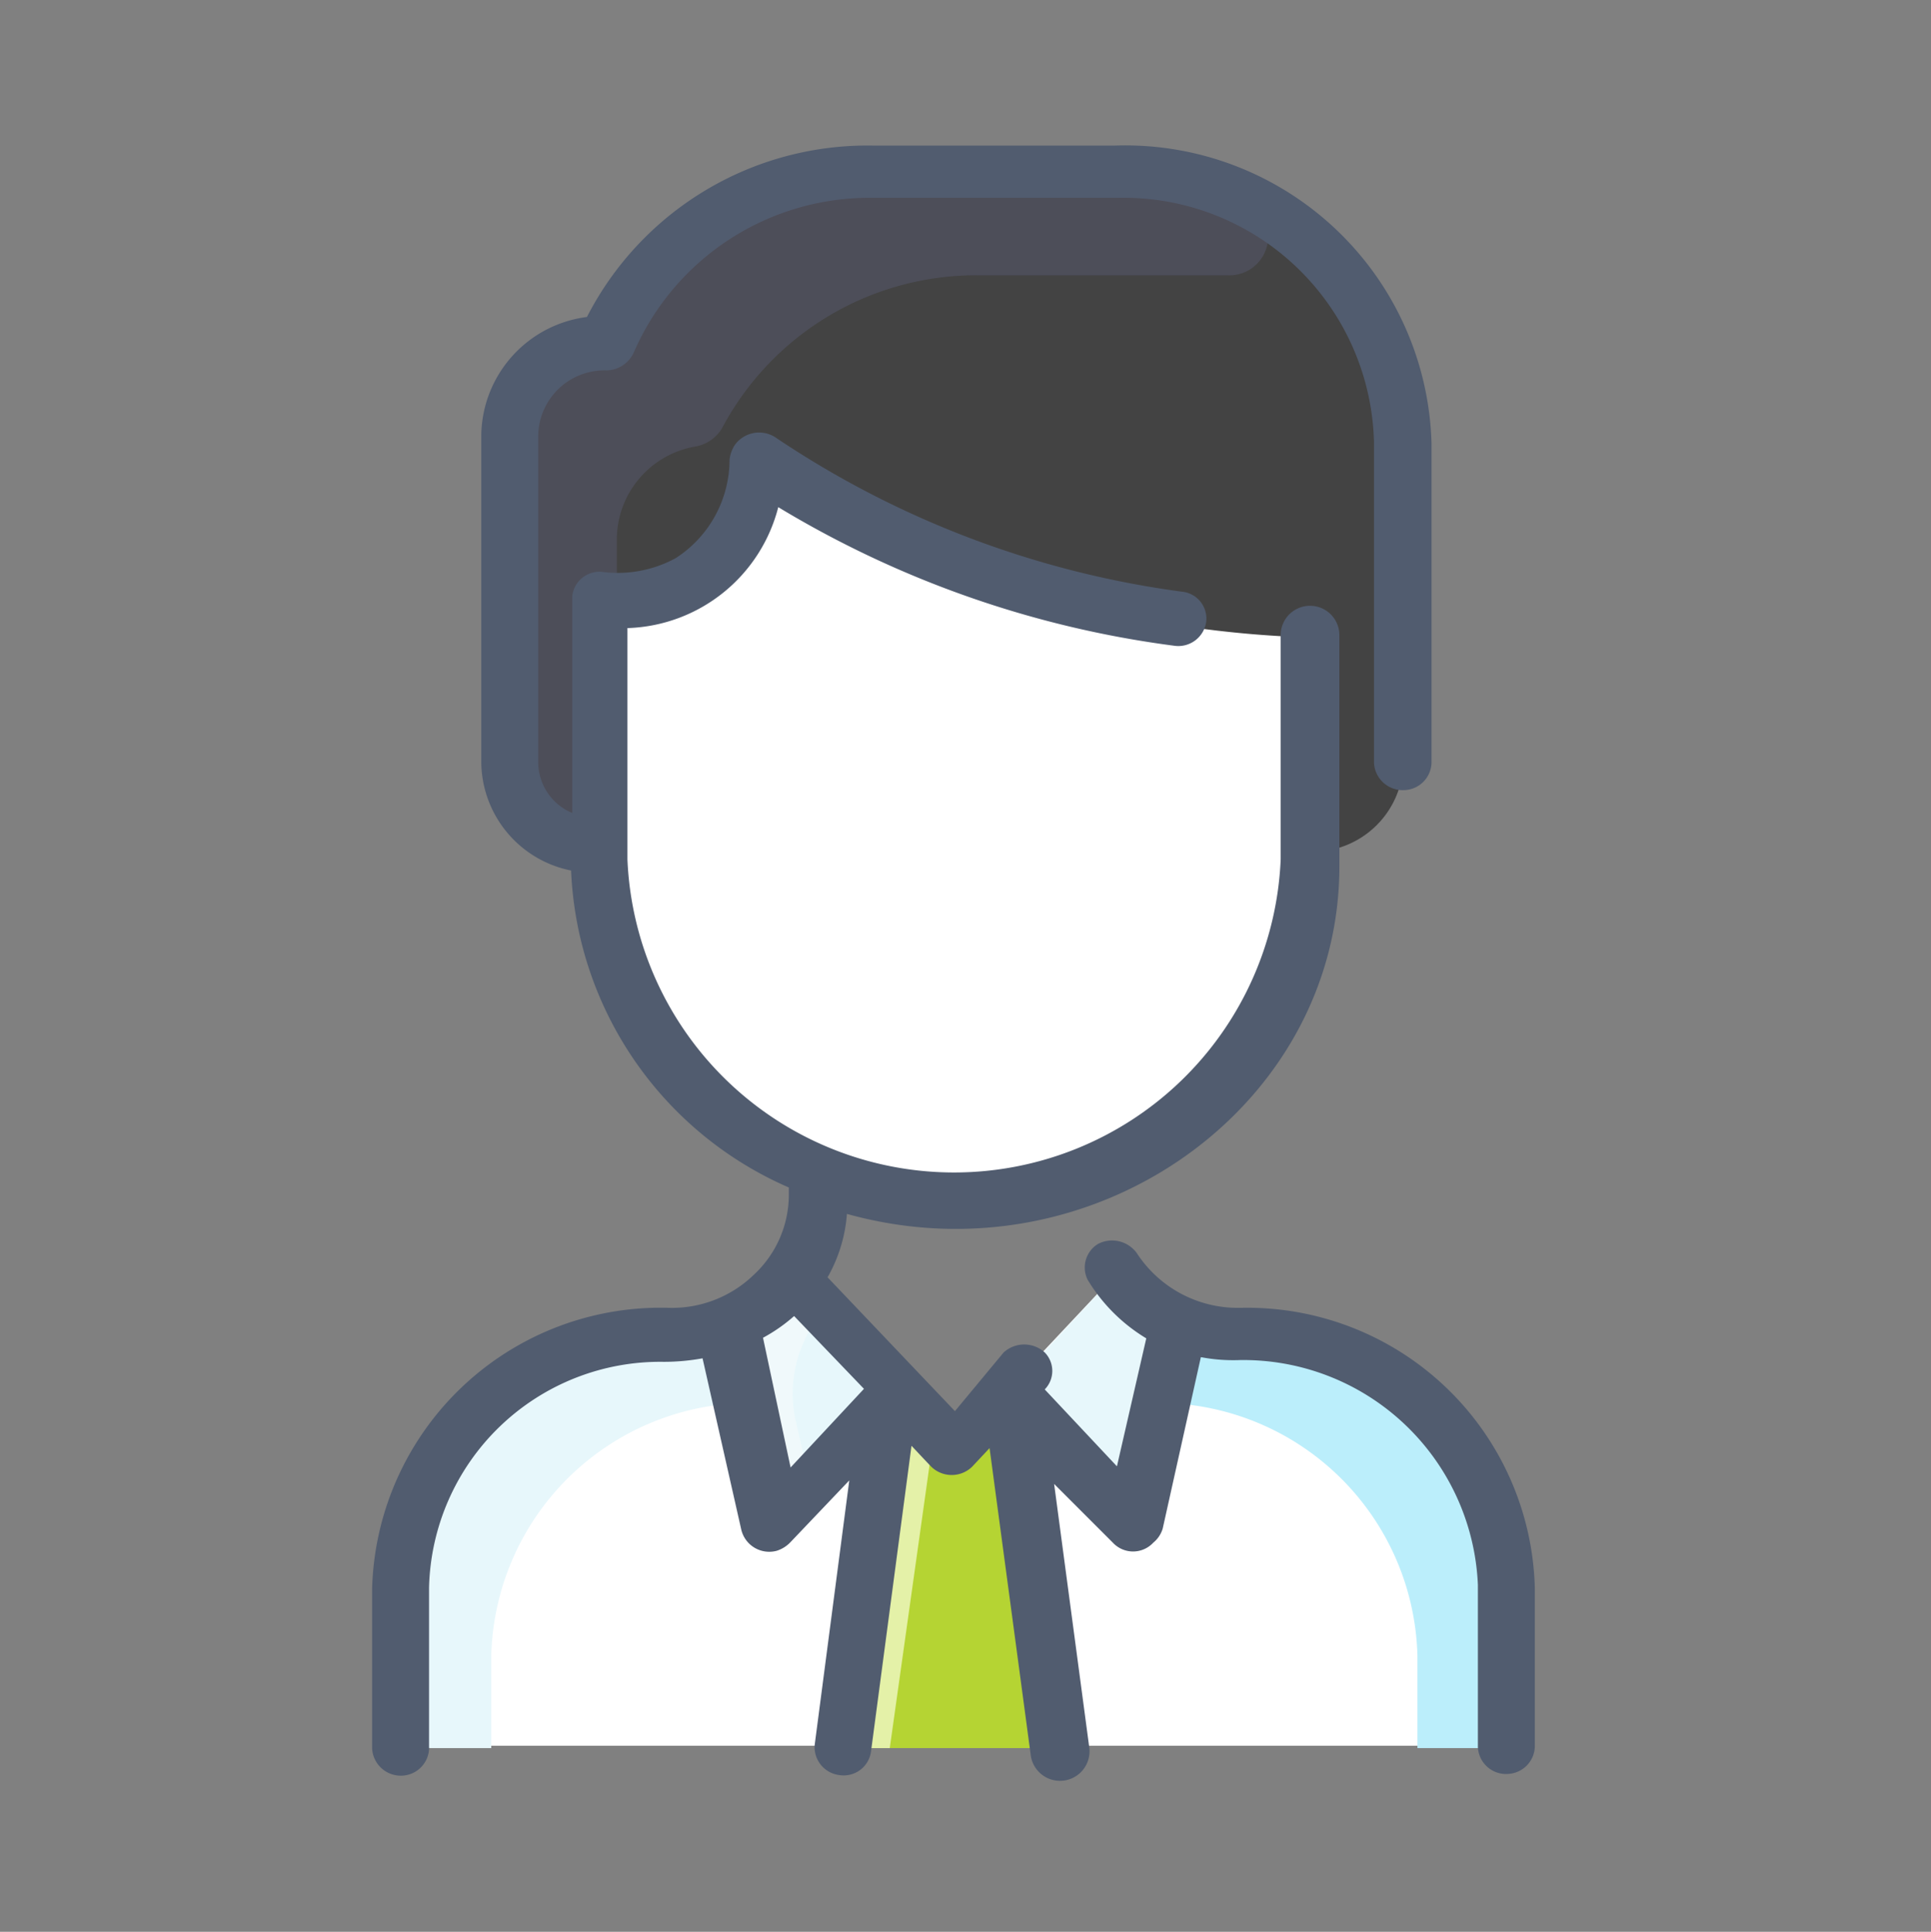 <svg id="Capa_1" data-name="Capa 1" xmlns="http://www.w3.org/2000/svg" viewBox="0 0 32.9 32.91"><rect x="0" y="0" width="32.9" height="32.91" fill="#808080" stroke="none"/><defs><style>.cls-1{fill:#fff;}.cls-2{fill:none;}.cls-3{fill:#434343;}.cls-4{fill:#e7f7fb;}.cls-5{fill:#4d4e59;}.cls-6{fill:#bbeefb;}.cls-7{fill:#f0f9fb;}.cls-8{fill:#b5d433;}.cls-9{fill:#e4f1a8;}.cls-10{fill:#515c6f;}</style></defs><g id="Capa_2" data-name="Capa 2"><g id="Capa_3" data-name="Capa 3"><polygon class="cls-1" points="13.85 6.4 10.21 10.68 10.21 16.37 13.47 20.25 19.51 20.06 22.16 16.37 22.83 9.34 13.85 6.4"/><g id="Icon_male_32px" data-name="Icon male 32px"><rect id="Rectángulo_15587" data-name="Rectángulo 15587" class="cls-2" x="0.4" y="0.51" width="31.71" height="31.71"/><g id="person"><path id="Trazado_32909-2" data-name="Trazado 32909-2" class="cls-3" d="M23.91,7.56V13a1.55,1.55,0,0,1-1.59,1.51v-3.2a.47.47,0,0,0-.46-.47,18.25,18.25,0,0,1-8.31-2.53.5.5,0,0,0-.66.16.33.33,0,0,0-.05.12A2.27,2.27,0,0,1,11.78,10a3.27,3.27,0,0,1-1.23.34.46.46,0,0,0-.3.43v3.75A1.53,1.53,0,0,1,9,13.88H9a1.46,1.46,0,0,1-.27-.56c0-.19,0,.23,0-5.92a1.62,1.62,0,0,1,1.65-1.55A4.89,4.89,0,0,1,14.87,3c2.91,0,4.77,0,4.93,0a5,5,0,0,1,1.32.38l.13,0a4.59,4.59,0,0,1,2.67,4.11Z"/><path id="Trazado_32910" data-name="Trazado 32910" class="cls-1" d="M25.68,27v2.28a.48.48,0,0,1-.49.46H7.33a.48.48,0,0,1-.49-.46V27a4.46,4.46,0,0,1,4.6-4.3,2.56,2.56,0,0,0,2.05-1l2.42,2.54a.53.53,0,0,0,.72,0h0L19,21.72a2.59,2.59,0,0,0,2.05,1A4.47,4.47,0,0,1,25.68,27Z"/><path id="Trazado_32911" data-name="Trazado 32911" class="cls-4" d="M20.12,22.55l-.6,2.59a.47.47,0,0,1-.57.32.57.57,0,0,1-.21-.13,17.4,17.4,0,0,0-1.55-1.66l1.86-2A2.48,2.48,0,0,0,20.12,22.55Z"/><path id="Trazado_32912" data-name="Trazado 32912" class="cls-4" d="M13.48,21.72l1.81,1.91-1.5,1.68a.46.46,0,0,1-.65,0h0a.45.45,0,0,1-.13-.22s-.6-2.56-.61-2.57A2.49,2.49,0,0,0,13.48,21.72Z"/><path id="Trazado_32914-2" data-name="Trazado 32914-2" class="cls-5" d="M20.9,4.69H16.68a4.9,4.9,0,0,0-4.37,2.59.66.66,0,0,1-.48.33,1.61,1.61,0,0,0-1.32,1.53v1.15a.46.46,0,0,0-.3.43v2.74a.71.71,0,0,1-.74.66.74.74,0,0,1-.53-.28,1.49,1.49,0,0,1-.22-.48c-.05-.23,0,.21,0-6a1.61,1.61,0,0,1,1.65-1.56h0A4.87,4.87,0,0,1,14.87,3c2.89,0,4.77,0,4.93,0A5,5,0,0,1,21,3.34l.24.1a.66.66,0,0,1-.33,1.25Z"/><path id="Trazado_32916-2" data-name="Trazado 32916-2" class="cls-4" d="M12.72,23.9a4.42,4.42,0,0,0-4.35,4.31v1.57h-1a.47.47,0,0,1-.49-.46V27a4.46,4.46,0,0,1,4.6-4.3,2.66,2.66,0,0,0,1-.19S12.72,23.88,12.72,23.9Z"/><path id="Trazado_32917-2" data-name="Trazado 32917-2" class="cls-6" d="M19.8,23.9a4.42,4.42,0,0,1,4.35,4.31v1.57h1a.47.47,0,0,0,.49-.46h0V27a4.47,4.47,0,0,0-4.6-4.3,2.88,2.88,0,0,1-1-.19S19.8,23.88,19.8,23.9Z"/><path id="Trazado_32918-2" data-name="Trazado 32918-2" class="cls-7" d="M13.55,24.18l.27,1.16a.46.46,0,0,1-.64.05l0,0a.42.42,0,0,1-.13-.21c-.24-1-.6-2.57-.61-2.58a2.52,2.52,0,0,0,1.08-.83l.52.55A2.17,2.17,0,0,0,13.55,24.18Z"/><path id="Trazado_32920-2" data-name="Trazado 32920-2" class="cls-8" d="M17.18,23.67l.91,6.11H14.43l.86-6.15.61.65a.5.5,0,0,0,.71,0h0Z"/><path id="Trazado_32921" data-name="Trazado 32921" class="cls-9" d="M15.93,24.3l-.77,5.48h-.73l.86-6.15Z"/><path id="Trazado_32922-2" data-name="Trazado 32922-2" class="cls-10" d="M21.12,22.28a2.05,2.05,0,0,1-1.75-.93.52.52,0,0,0-.66-.16.47.47,0,0,0-.18.61h0a2.93,2.93,0,0,0,1,1l-.5,2.18-1.23-1.31a.45.45,0,0,0,0-.63l0,0,0,0a.52.52,0,0,0-.7,0l-.83,1-2.17-2.28a2.57,2.57,0,0,0,.33-1.08c4.2,1.17,8.39-1.83,8.39-5.92V10.82a.49.49,0,0,0-1,0v3.82a5.57,5.57,0,0,1-11.13,0V10.7a2.74,2.74,0,0,0,2.57-2.06A17.37,17.37,0,0,0,20,11a.48.48,0,0,0,.55-.4.46.46,0,0,0-.41-.52h0a16.25,16.25,0,0,1-6.93-2.63.51.51,0,0,0-.69.13.58.58,0,0,0-.09.25,2,2,0,0,1-.92,1.68,2.07,2.07,0,0,1-1.27.23.47.47,0,0,0-.49.41v3.7A.94.94,0,0,1,9.17,13V7.41a1.13,1.13,0,0,1,1.17-1.1h0A.52.52,0,0,0,10.8,6a4.38,4.38,0,0,1,4.06-2.63h4.19a4.27,4.27,0,0,1,4.36,4.16V13a.49.49,0,0,0,.52.46.48.48,0,0,0,.46-.46V7.55A5.22,5.22,0,0,0,19,2.48H14.87A5.37,5.37,0,0,0,10,5.4a2.06,2.06,0,0,0-1.8,2V13a1.9,1.9,0,0,0,1.53,1.83,6.17,6.17,0,0,0,3.71,5.4v.13a1.86,1.86,0,0,1-.6,1.36,2,2,0,0,1-1.44.56,4.92,4.92,0,0,0-5.06,4.78h0v2.73a.49.49,0,0,0,.51.46h0a.48.48,0,0,0,.46-.45V27.05a3.94,3.94,0,0,1,4-3.85h0a3.68,3.68,0,0,0,.66-.06l.66,2.92a.49.49,0,0,0,.6.36.55.55,0,0,0,.24-.15l1-1.05-.59,4.51a.48.48,0,0,0,.42.51h0a.47.47,0,0,0,.54-.4l.69-5.21s.3.32.34.36a.5.5,0,0,0,.69,0l.3-.32.7,5.22a.49.49,0,0,0,1-.11h0l-.6-4.5,1,1a.47.47,0,0,0,.69,0h0a.49.49,0,0,0,.16-.24l.65-2.92a2.94,2.94,0,0,0,.66.05A4,4,0,0,1,25.18,27v2.76a.48.48,0,0,0,.52.46h0a.48.48,0,0,0,.45-.46V27.05a4.9,4.9,0,0,0-5-4.77h0ZM13.47,25,13,22.79a2.8,2.8,0,0,0,.53-.37l1.19,1.24Z"/></g></g></g></g></svg>